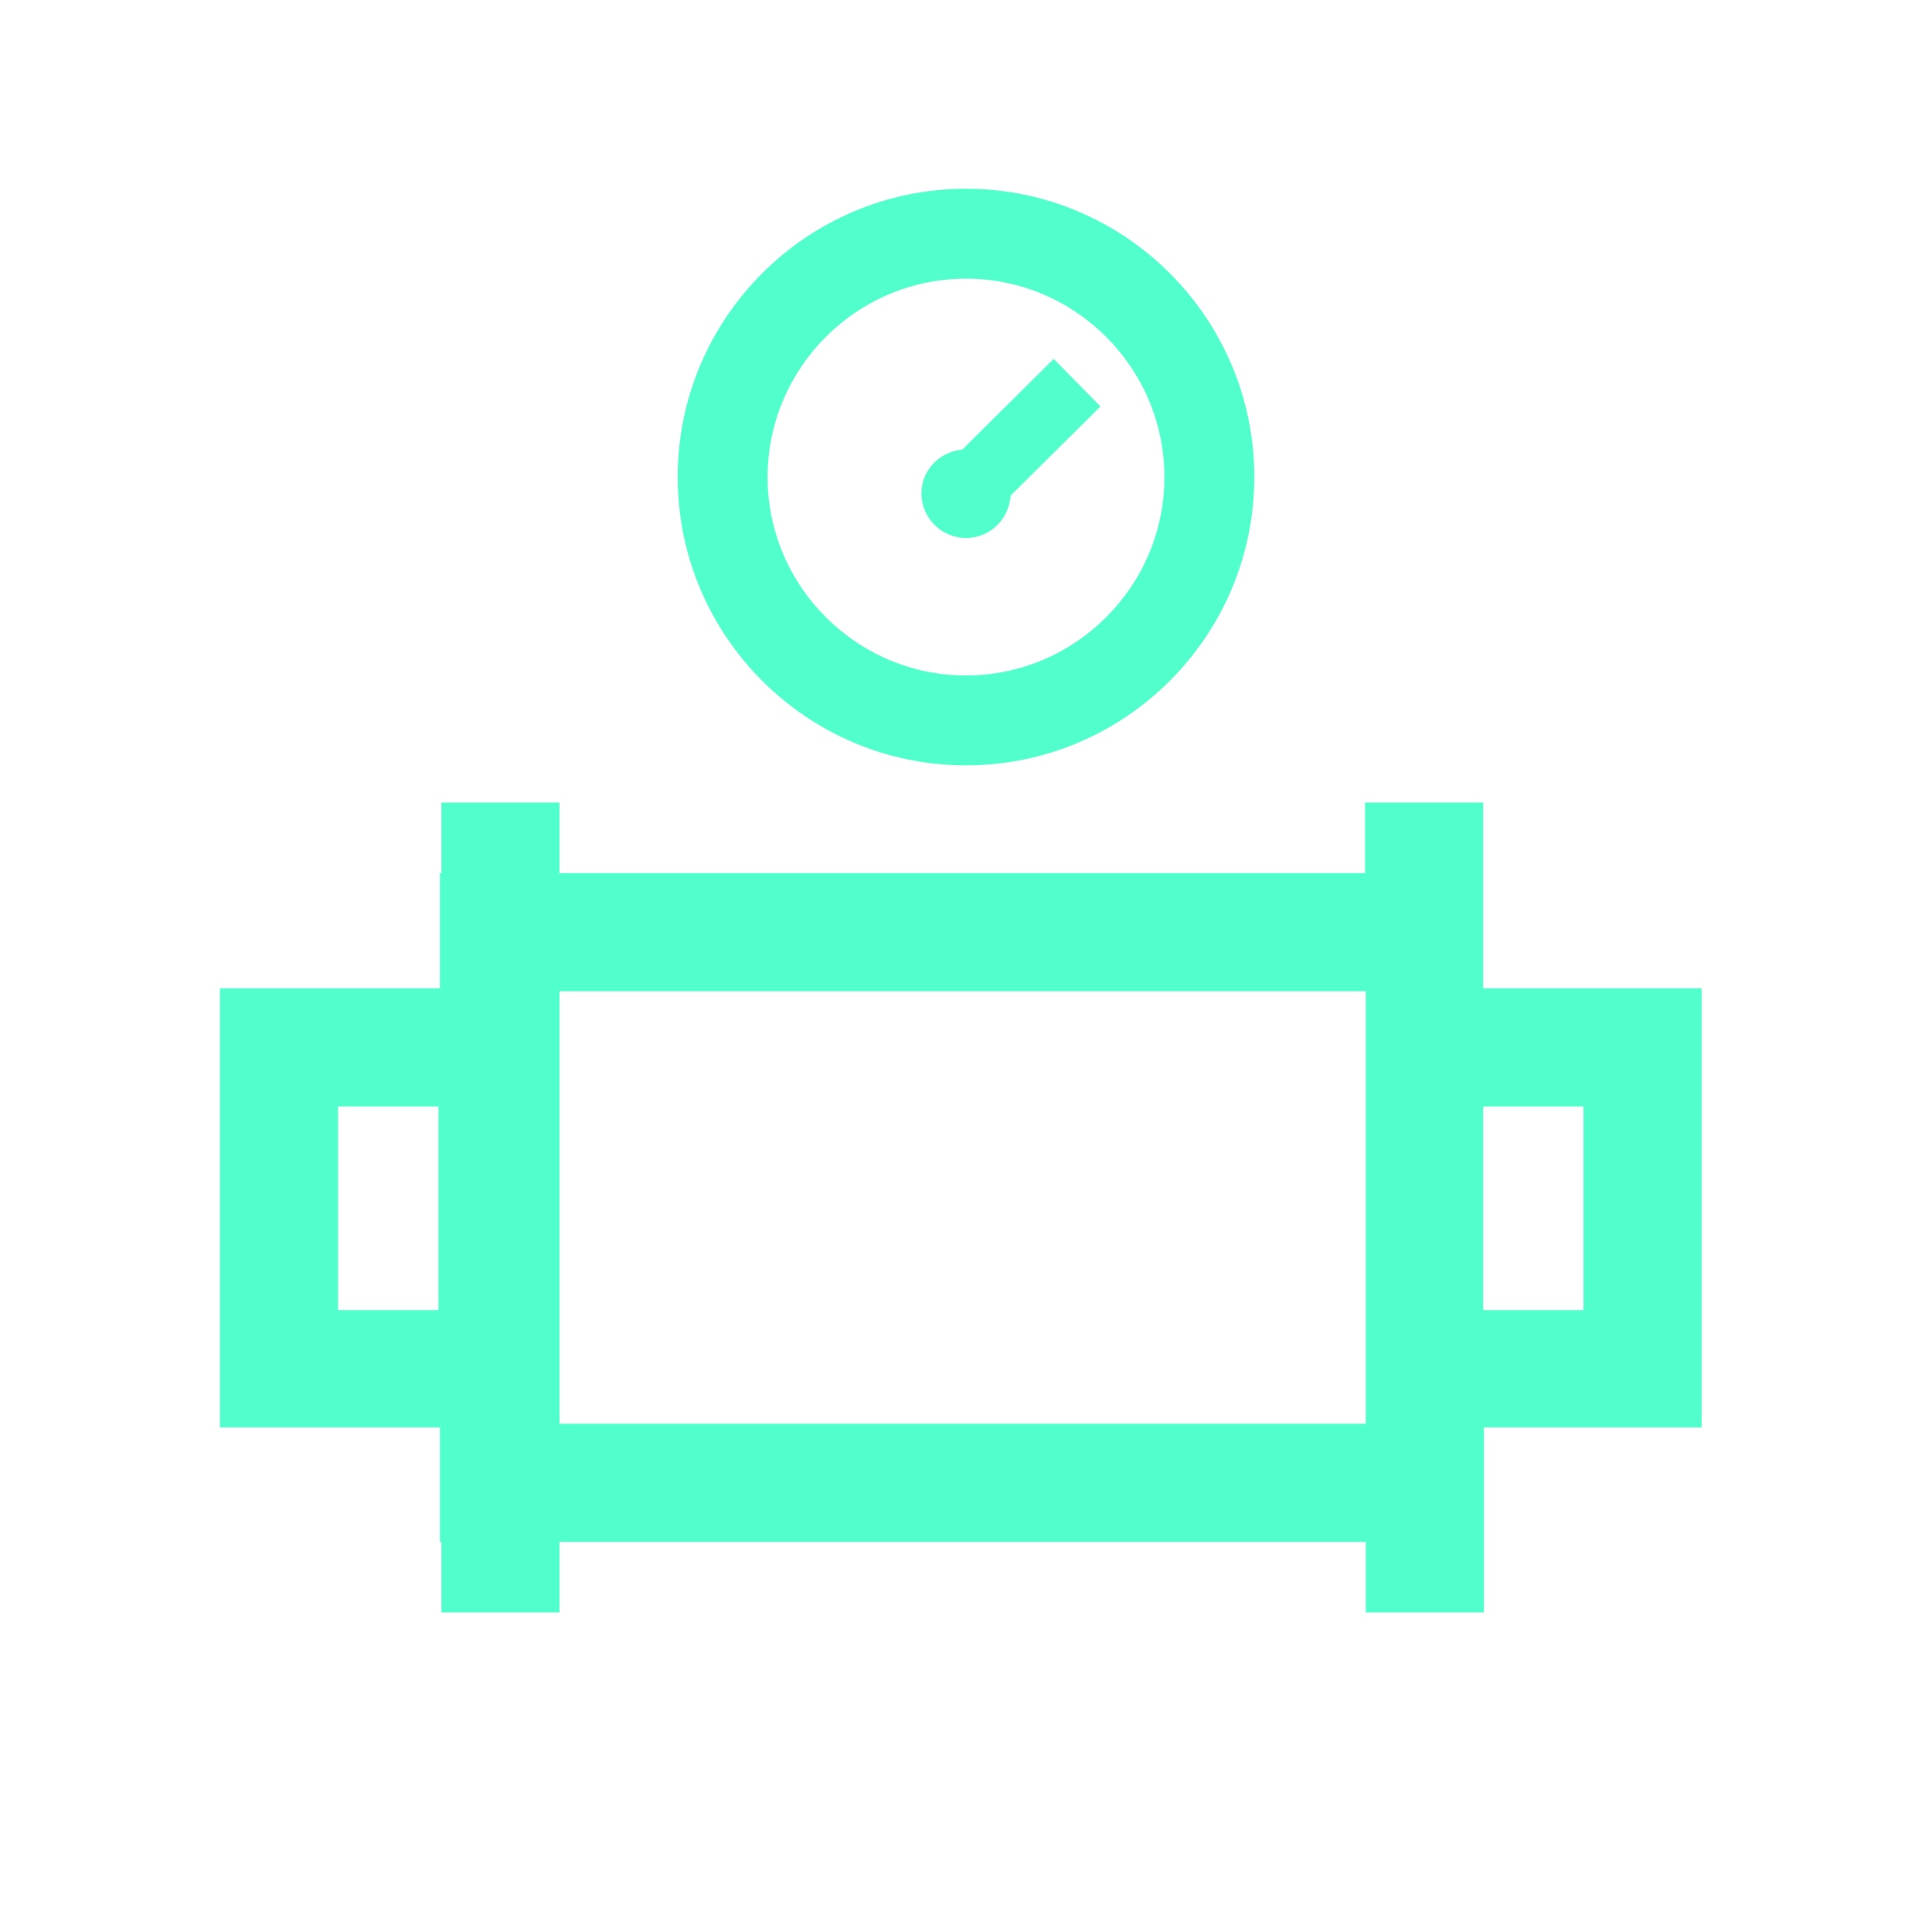 <?xml version="1.0" encoding="UTF-8"?> <svg xmlns="http://www.w3.org/2000/svg" xmlns:xlink="http://www.w3.org/1999/xlink" version="1.1" id="uuid-95496081-dd17-42a9-a4e7-170c01261aba" x="0px" y="0px" viewBox="0 0 260 260" style="enable-background:new 0 0 260 260;" xml:space="preserve"> <style type="text/css"> .st0{fill:#51FFCC;} </style> <path class="st0" d="M229,133h-29.4V108h-15.9v9.5H75.3V108H59.4v9.5h-0.2V133H29.6v59.1h29.6v15.4h0.2v9.5h15.9v-9.5h108.5v9.5 h15.9v-24.9H229V133z M213.1,148.9v27.4h-13.5v-27.4H213.1z M75.3,133.4h108.5v58.2H75.3V133.4z M59,148.9v27.4H45.5v-27.4H59z"></path> <g> <path class="st0" d="M148.1,54.7l-6.3-6.4l-12.3,12.2c-3.1,0.3-5.5,2.8-5.5,5.9c0,3.3,2.7,6,6,6c3.2,0,5.8-2.5,6-5.7L148.1,54.7 L148.1,54.7z"></path> <path class="st0" d="M130,103c-21.4,0-38.8-17.4-38.8-38.8s17.4-38.8,38.8-38.8s38.8,17.4,38.8,38.8S151.4,103,130,103z M130,37.5 c-14.7,0-26.7,12-26.7,26.7s12,26.7,26.7,26.7s26.7-12,26.7-26.7S144.7,37.5,130,37.5z"></path> </g> </svg> 